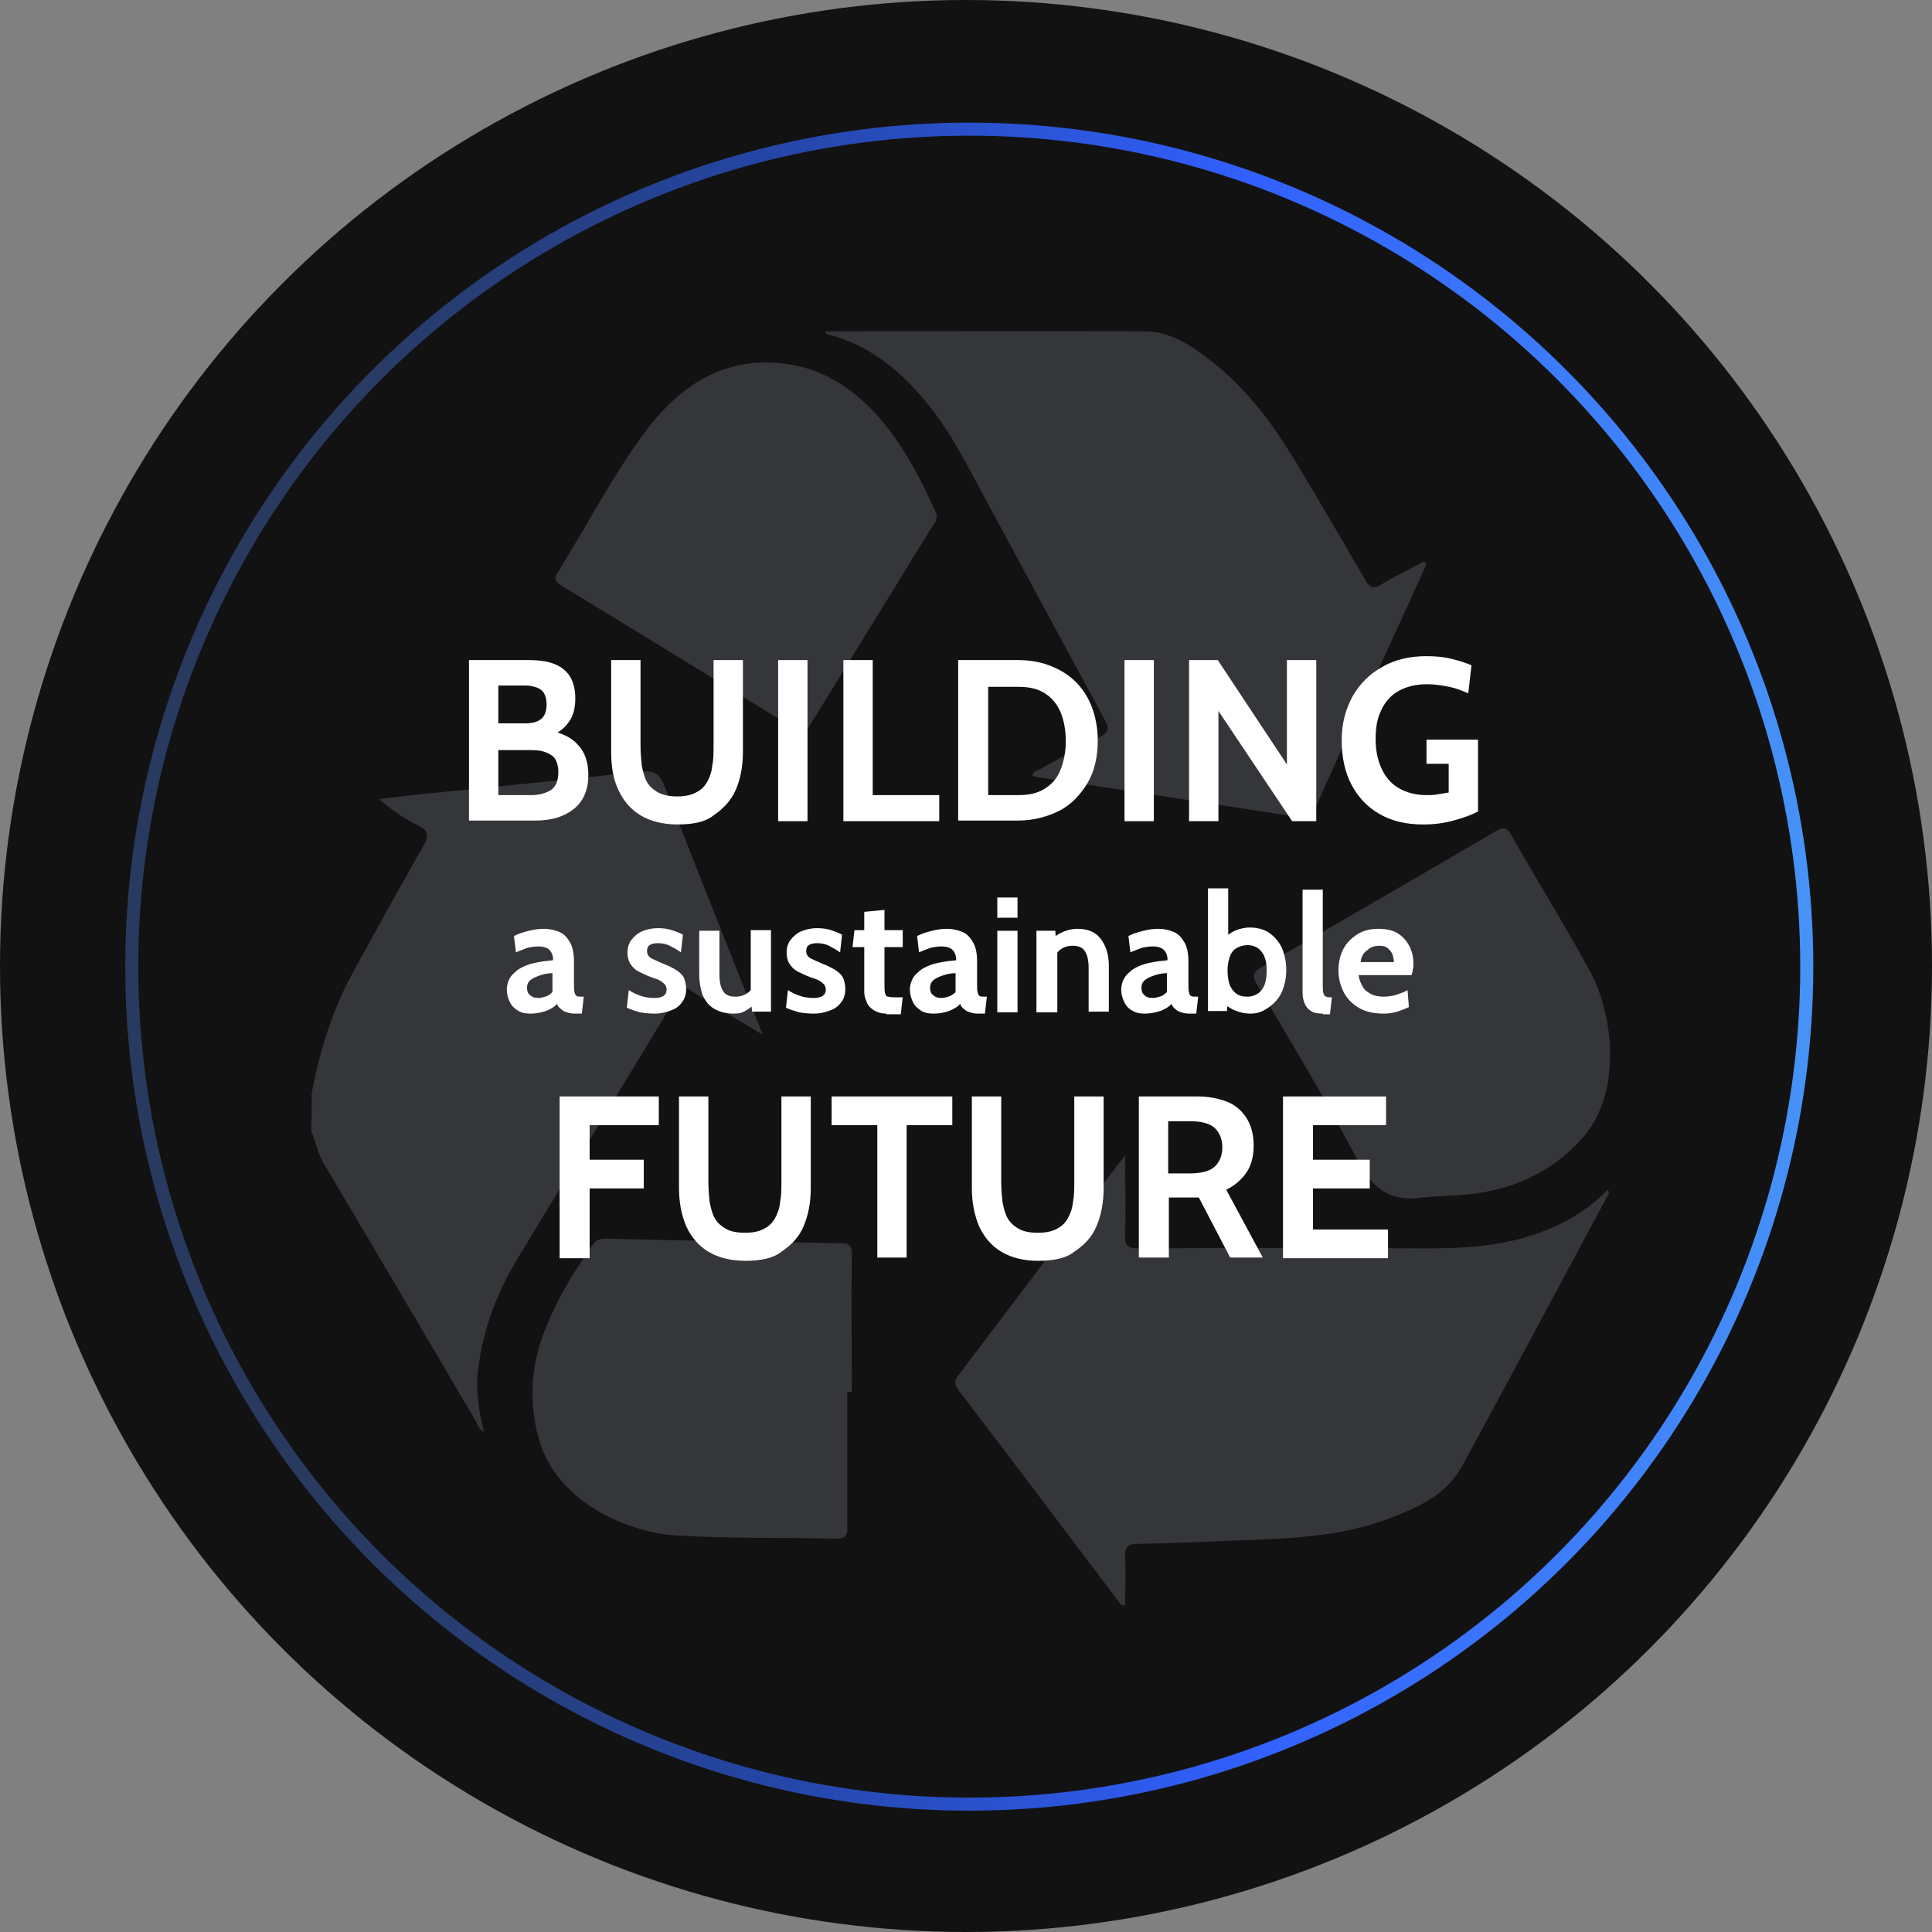 <?xml version="1.0" encoding="UTF-8"?> <svg xmlns="http://www.w3.org/2000/svg" xmlns:xlink="http://www.w3.org/1999/xlink" version="1.1" id="Layer_2" x="0px" y="0px" viewBox="0 0 296.2 296.2" style="enable-background:new 0 0 296.2 296.2;" xml:space="preserve"><rect x="0" y="0" width="296.2" height="296.2" fill="#808080" stroke="none"/> <style type="text/css"> .st0{fill:#121213;} .st1{opacity:0.26;fill:#9BA0A9;} .st2{fill:#FFFFFF;} .st3{fill:none;stroke:url(#SVGID_1_);stroke-width:2;stroke-miterlimit:10;} </style> <g> <circle class="st0" cx="148.1" cy="148.1" r="148.1"></circle> <g> <path class="st1" d="M47.8,167.5c1.2-6.3,3.1-12.5,6.2-18.2c3.6-6.6,7.2-13.1,10.9-19.6c0.9-1.6,0.8-2.4-0.9-3.2 c-2.1-1-4-2.4-5.9-4c3.4-0.4,6.8-0.8,10.1-1.1c10-1,19.9-2,29.9-3.1c2.1-0.2,3,0.2,3.8,2.3c4.6,11.9,9.4,23.8,14.1,35.7 c0.3,0.6,0.5,1.3,0.9,2.3c-3.9-2.3-7.4-4.4-10.8-6.6c-1-0.7-1.5-0.7-2.2,0.5c-8.2,13.6-16.5,27.1-24.7,40.7 c-3.1,5.2-5.2,10.8-5.9,16.8c-0.4,3.2,0.1,6.3,0.9,9.5c-0.8-0.4-1-1.1-1.3-1.7c-7.7-13.1-15.4-26.2-23.2-39.3 c-1-1.7-1.3-3.5-2-5.2C47.8,171.4,47.8,169.5,47.8,167.5z"></path> <path class="st1" d="M172.5,177.2c0,4.4,0.1,8.2,0,12c-0.1,1.7,0.3,2.2,2.1,2.2c14.4-0.1,28.9-0.1,43.3,0c4.6,0,9.1-0.1,13.6-1.1 c5.7-1.3,10.8-3.6,15-7.9c0.4,0.6-0.1,1-0.3,1.4c-7.3,13.6-14.6,27.3-22,40.9c-2.2,4.1-6.1,6.1-10.2,7.7c-8,3.3-16.6,3.5-25.1,3.8 c-4.9,0.2-9.8,0.4-14.6,0.5c-1.3,0-1.8,0.4-1.8,1.8c0.1,2.5,0,5.1,0,7.6c-0.7,0.2-0.8-0.4-1.1-0.7c-8.1-10.7-16.2-21.5-24.4-32.2 c-0.6-0.8-0.8-1.4-0.1-2.3c8.2-10.8,16.4-21.7,24.6-32.5C171.8,178,172,177.8,172.5,177.2z"></path> <path class="st1" d="M218.7,86.5c-3.1,6.9-6.3,13.7-9.4,20.6c-2.6,5.6-5.2,11.2-7.7,16.9c-0.5,1.1-1.1,1.5-2.4,1.3 c-13.5-2.1-27-4.2-40.5-6.2c-0.1,0-0.2-0.1-0.4-0.2c0-0.7,0.6-0.7,1-0.9c3.1-1.7,6.1-3.4,9.3-5c1.4-0.7,1.5-1.3,0.8-2.6 c-6.9-12.7-13.8-25.5-20.7-38.3c-2.3-4.4-4.9-8.6-8.3-12.3c-3.6-3.9-7.7-6.9-12.9-8.4c-0.3-0.1-0.8,0-1-0.6 c16.3,0,32.6-0.1,48.9,0c4.4,0,7.9,2.6,11.1,5.2c4.9,4,8.6,9,11.9,14.4c3.7,6.1,7.3,12.3,10.9,18.5c0.7,1.3,1.3,1.4,2.5,0.7 c2.1-1.3,4.3-2.3,6.4-3.5C218.5,86.2,218.6,86.3,218.7,86.5z"></path> <path class="st1" d="M129.9,213.4c0,7,0,13.9,0,20.9c0,1.3-0.5,1.6-1.7,1.6c-8.2-0.2-16.4,0-24.6-0.5c-7.6-0.5-18-5.2-20.8-14.2 c-1.8-5.8-1.5-11.5,0.7-17.2c1.9-4.8,4.5-9.1,7.4-13.2c0.5-0.7,1.1-0.9,2-0.9c12,0.3,24,0.5,35.9,0.7c1.4,0,1.9,0.4,1.8,1.9 c-0.1,7,0,13.9,0,20.9C130.4,213.4,130.2,213.4,129.9,213.4z"></path> <path class="st1" d="M143.6,79.1c0,0.7-0.3,1.1-0.6,1.5c-6.3,10.2-12.6,20.5-18.9,30.7c-0.6,1-1,1.2-2.1,0.5 c-12-7.4-23.9-14.7-35.9-22c-1.1-0.7-1.2-1.2-0.5-2.2c4.3-6.9,8.1-14.2,12.8-20.7c5.3-7.4,12.4-12.5,22.2-11.1 c5.9,0.8,10.7,4.1,14.6,8.7c3.5,4.2,6,9,8.2,13.9C143.5,78.7,143.6,78.9,143.6,79.1z"></path> <path class="st1" d="M217.9,183.6c-4.7,0.7-7.4-1.3-9.7-5.6c-4.8-9.2-10.2-18.1-15.5-27.1c-0.8-1.4-0.5-1.9,0.7-2.6 c11.9-6.9,23.9-13.8,35.8-20.8c1.3-0.8,1.9-0.7,2.6,0.7c3.9,6.9,8.1,13.6,11.9,20.6c3.6,6.5,5.2,18.7-1.2,25.8 c-4.6,5.1-10.5,7.8-17.3,8.5C222.9,183.3,220.4,183.4,217.9,183.6z"></path> </g> <g> <path class="st2" d="M85.8,192.8v-24.7H101v4.4H90.4v5.3h8.3v4.4h-8.3v10.7H85.8z"></path> <path class="st2" d="M114.3,193.3c-2.3,0-4.2-0.5-5.7-1.4s-2.6-2.2-3.4-3.9c-0.7-1.7-1.1-3.6-1.1-5.8v-14.1h4.5v13 c0,1.2,0.1,2.3,0.2,3.2c0.2,1,0.4,1.8,0.8,2.5c0.4,0.7,1,1.2,1.7,1.6s1.7,0.6,2.9,0.6s2.2-0.2,2.9-0.6c0.8-0.4,1.3-0.9,1.7-1.6 c0.4-0.7,0.7-1.5,0.8-2.5c0.2-1,0.2-2,0.2-3.2v-13h4.5v14.1c0,2.2-0.4,4.2-1.1,5.8c-0.7,1.7-1.9,2.9-3.4,3.9 C118.6,192.9,116.6,193.3,114.3,193.3z"></path> <path class="st2" d="M134.5,192.8v-20.3h-7v-4.4H146v4.4h-7v20.3H134.5z"></path> <path class="st2" d="M159.2,193.3c-2.3,0-4.2-0.5-5.7-1.4s-2.6-2.2-3.4-3.9c-0.7-1.7-1.1-3.6-1.1-5.8v-14.1h4.5v13 c0,1.2,0.1,2.3,0.2,3.2c0.2,1,0.4,1.8,0.8,2.5c0.4,0.7,1,1.2,1.7,1.6s1.7,0.6,2.9,0.6s2.2-0.2,2.9-0.6c0.8-0.4,1.3-0.9,1.7-1.6 c0.4-0.7,0.7-1.5,0.8-2.5c0.2-1,0.2-2,0.2-3.2v-13h4.5v14.1c0,2.2-0.4,4.2-1.1,5.8c-0.7,1.7-1.9,2.9-3.4,3.9 C163.5,192.9,161.5,193.3,159.2,193.3z"></path> <path class="st2" d="M174.6,192.8v-24.7h9c1.7,0,3.2,0.3,4.5,0.8c1.3,0.5,2.3,1.4,3,2.5s1.1,2.5,1.1,4.2c0,1.8-0.4,3.2-1.2,4.3 c-0.8,1.1-1.8,1.9-3,2.5l5.6,10.4h-5l-4.8-9.2c0,0-0.1,0-0.1,0c0,0-0.1,0-0.1,0h-4.4v9.2H174.6z M179.1,179.9h3.3 c1.9,0,3.2-0.4,3.9-1.1s1.1-1.7,1.1-2.9c0-1.2-0.4-2.2-1.1-2.9c-0.7-0.7-2-1.1-3.7-1.1h-3.5V179.9z"></path> <path class="st2" d="M196.7,192.8v-24.7h15.8v4.4h-11.2v5.3h8.7v4.4h-8.7v6.3h11.5v4.4H196.7z"></path> </g> <g> <path class="st2" d="M71.9,125.9v-24.7h9.3c2.4,0,4.2,0.5,5.3,1.5c1.2,1,1.7,2.5,1.7,4.4c0,1.4-0.3,2.7-1,3.6 c-0.7,1-1.6,1.7-2.9,2.1v-0.8c2,0.4,3.5,1.2,4.4,2.3c1,1.1,1.5,2.6,1.5,4.5c0,2.2-0.7,4-2.2,5.2s-3.4,1.8-5.9,1.8H71.9z M76.4,110.9h4.1c1.1,0,1.9-0.2,2.5-0.7c0.5-0.4,0.8-1.2,0.8-2.2c0-1-0.3-1.8-0.8-2.2c-0.5-0.4-1.4-0.7-2.5-0.7h-4.1V110.9z M76.4,121.9h5.1c1.2,0,2.2-0.3,3-0.8c0.7-0.5,1.1-1.4,1.1-2.7c0-1.3-0.4-2.3-1.2-2.7c-0.8-0.5-1.7-0.7-2.9-0.7h-5.1V121.9z"></path> <path class="st2" d="M103.9,126.4c-2.3,0-4.2-0.5-5.7-1.4s-2.6-2.2-3.4-3.9s-1.1-3.6-1.1-5.8v-14.1h4.5v13c0,1.2,0.1,2.3,0.2,3.2 c0.2,1,0.4,1.8,0.8,2.5s1,1.2,1.7,1.6c0.8,0.4,1.7,0.6,2.9,0.6s2.2-0.2,2.9-0.6c0.8-0.4,1.3-0.9,1.7-1.6s0.7-1.5,0.8-2.5 c0.2-1,0.2-2,0.2-3.2v-13h4.5v14.1c0,2.2-0.4,4.2-1.1,5.8s-1.9,2.9-3.4,3.9C108.2,126,106.3,126.4,103.9,126.4z"></path> <path class="st2" d="M119.3,125.9v-24.7h4.5v24.7H119.3z"></path> <path class="st2" d="M129.3,125.9v-24.7h4.5v20.7H144v4H129.3z"></path> <path class="st2" d="M146.9,125.9v-24.7h9.2c2.4,0,4.4,0.5,6.3,1.5s3.3,2.4,4.3,4.2s1.6,4.1,1.6,6.6s-0.5,4.8-1.6,6.6 s-2.5,3.3-4.3,4.2s-3.9,1.5-6.3,1.5H146.9z M151.5,121.9h4.7c1.6,0,2.9-0.3,4-1s1.9-1.6,2.4-2.9s0.8-2.7,0.8-4.4s-0.3-3.2-0.8-4.4 s-1.3-2.2-2.4-2.9s-2.4-1-4-1h-4.7V121.9z"></path> <path class="st2" d="M172.4,125.9v-24.7h4.5v24.7H172.4z"></path> <path class="st2" d="M182.3,125.9v-24.7h4.4l10.6,16v-16h4.5v24.7h-3.7L186.8,109v16.9H182.3z"></path> <path class="st2" d="M218.2,126.4c-2.6,0-4.8-0.5-6.7-1.6c-1.9-1.1-3.3-2.6-4.3-4.5c-1-1.9-1.5-4.2-1.5-6.8c0-2.6,0.6-4.8,1.7-6.8 c1.1-1.9,2.6-3.4,4.6-4.5c1.9-1.1,4.2-1.6,6.7-1.6c1.3,0,2.6,0.1,3.8,0.4c1.2,0.3,2.2,0.6,3.1,1l-0.5,4.3c-0.9-0.4-1.9-0.8-2.9-1 s-2.2-0.4-3.4-0.4c-1.8,0-3.3,0.4-4.5,1.1s-2,1.7-2.6,3c-0.6,1.3-0.8,2.7-0.8,4.3c0,1.7,0.3,3.2,0.9,4.5c0.6,1.3,1.4,2.3,2.6,3 s2.6,1.1,4.3,1.1c0.5,0,1.1,0,1.6-0.1c0.6-0.1,1.2-0.2,1.8-0.3v-4.4h-3.4v-3.7h7.9v11c-0.9,0.5-2,0.9-3.4,1.3 C221.5,126.2,219.9,126.4,218.2,126.4z"></path> </g> <g> <path class="st2" d="M81.3,155.4c-0.7,0-1.3-0.1-1.8-0.4s-1-0.7-1.3-1.3s-0.5-1.2-0.5-2c0-0.7,0.2-1.3,0.5-1.8s0.8-0.9,1.3-1.3 c0.5-0.3,1.1-0.6,1.8-0.8s1.3-0.3,1.9-0.4s1.2-0.1,1.6-0.2c0-0.7-0.2-1.2-0.6-1.6c-0.3-0.3-0.9-0.5-1.7-0.5 c-0.6,0-1.1,0.1-1.6,0.2c-0.5,0.2-1.1,0.4-1.8,0.7l-0.3-2.5c0.8-0.4,1.5-0.6,2.3-0.8c0.8-0.2,1.5-0.3,2.3-0.3 c0.9,0,1.7,0.2,2.4,0.5c0.7,0.3,1.2,0.9,1.6,1.6c0.4,0.7,0.6,1.7,0.6,2.9v3.4c0,0.6,0,1.1,0.1,1.4c0.1,0.3,0.2,0.5,0.3,0.5 c0.2,0.1,0.4,0.1,0.7,0.1h0.4l-0.3,2.6h-1.1c-0.5,0-0.9-0.1-1.2-0.2c-0.4-0.1-0.7-0.3-0.9-0.5c-0.3-0.2-0.5-0.5-0.6-0.8 c-0.4,0.5-1,0.8-1.7,1.1C82.8,155.3,82,155.4,81.3,155.4z M82.6,153c0.3,0,0.6-0.1,1-0.2c0.4-0.1,0.8-0.4,1.1-0.7v-2.9 c-0.6,0-1.2,0.1-1.8,0.3c-0.6,0.2-1.1,0.4-1.5,0.7c-0.4,0.3-0.6,0.7-0.6,1.2c0,0.5,0.1,0.9,0.4,1.1C81.6,152.9,82,153,82.6,153z"></path> <path class="st2" d="M100.3,155.4c-0.8,0-1.6-0.1-2.2-0.2c-0.7-0.2-1.3-0.4-2-0.7l0.3-2.7c0.6,0.4,1.3,0.7,1.9,0.9 c0.6,0.2,1.3,0.3,2,0.3c0.6,0,1.1-0.1,1.4-0.3c0.3-0.2,0.5-0.5,0.5-1c0-0.3-0.1-0.6-0.3-0.8s-0.4-0.4-0.8-0.6 c-0.3-0.2-0.8-0.3-1.3-0.5c-0.8-0.3-1.4-0.6-2-0.9c-0.5-0.3-0.9-0.7-1.2-1.2c-0.3-0.5-0.4-1.1-0.4-1.7c0-0.7,0.2-1.4,0.6-1.9 s0.9-1,1.6-1.3c0.7-0.3,1.5-0.5,2.5-0.5c0.8,0,1.5,0.1,2.1,0.3c0.6,0.2,1.2,0.4,1.7,0.7l-0.3,2.7c-0.6-0.4-1.1-0.7-1.7-1 s-1.2-0.4-1.9-0.4c-0.5,0-0.9,0.1-1.2,0.3c-0.3,0.2-0.4,0.5-0.4,0.9c0,0.5,0.2,0.8,0.6,1.1c0.4,0.2,1.1,0.5,2,0.9 c0.6,0.2,1.1,0.5,1.5,0.7c0.4,0.2,0.8,0.5,1.1,0.8c0.3,0.3,0.5,0.6,0.6,1c0.1,0.4,0.2,0.8,0.2,1.3c0,0.8-0.2,1.5-0.6,2 c-0.4,0.6-0.9,1-1.7,1.3S101.3,155.4,100.3,155.4z"></path> <path class="st2" d="M112.5,155.4c-1.3,0-2.3-0.3-3.1-0.8c-0.8-0.5-1.3-1.2-1.7-2.1c-0.3-0.9-0.5-1.9-0.5-3.1v-6.7h3.1v6.7 c0,1.2,0.2,2,0.6,2.6s1,0.8,1.9,0.8c0.7,0,1.3-0.2,1.7-0.5c0.5-0.3,0.9-0.8,1.2-1.4l-0.6,1.6v-9.9h3.1v12.5h-2.9l-0.2-2.2l0.7,0.9 c-0.3,0.4-0.8,0.7-1.4,1.1S113.2,155.4,112.5,155.4z"></path> <path class="st2" d="M124.7,155.4c-0.8,0-1.6-0.1-2.2-0.2c-0.7-0.2-1.3-0.4-2-0.7l0.3-2.7c0.6,0.4,1.3,0.7,1.9,0.9 c0.6,0.2,1.3,0.3,2,0.3c0.6,0,1.1-0.1,1.4-0.3c0.3-0.2,0.5-0.5,0.5-1c0-0.3-0.1-0.6-0.3-0.8s-0.4-0.4-0.8-0.6 c-0.3-0.2-0.8-0.3-1.3-0.5c-0.8-0.3-1.4-0.6-2-0.9c-0.5-0.3-0.9-0.7-1.2-1.2c-0.3-0.5-0.4-1.1-0.4-1.7c0-0.7,0.2-1.4,0.6-1.9 s0.9-1,1.6-1.3c0.7-0.3,1.5-0.5,2.5-0.5c0.8,0,1.5,0.1,2.1,0.3c0.6,0.2,1.2,0.4,1.7,0.7l-0.3,2.7c-0.6-0.4-1.1-0.7-1.7-1 s-1.2-0.4-1.9-0.4c-0.5,0-0.9,0.1-1.2,0.3c-0.3,0.2-0.4,0.5-0.4,0.9c0,0.5,0.2,0.8,0.6,1.1c0.4,0.2,1.1,0.5,2,0.9 c0.6,0.2,1.1,0.5,1.5,0.7c0.4,0.2,0.8,0.5,1.1,0.8c0.3,0.3,0.5,0.6,0.6,1c0.1,0.4,0.2,0.8,0.2,1.3c0,0.8-0.2,1.5-0.6,2 c-0.4,0.6-0.9,1-1.7,1.3S125.8,155.4,124.7,155.4z"></path> <path class="st2" d="M135.9,155.4c-0.8,0-1.4-0.2-1.9-0.5c-0.5-0.3-0.9-0.7-1.1-1.2c-0.2-0.5-0.4-1-0.4-1.6v-6.9h-1.8l0.3-2.6h1.5 v-2.8l3.1-0.3v3.1h2.8v2.6h-2.8v5.7c0,0.6,0,1.1,0.1,1.4s0.2,0.5,0.5,0.5c0.3,0.1,0.7,0.1,1.3,0.1h0.9l-0.3,2.6H135.9z"></path> <path class="st2" d="M143.1,155.4c-0.7,0-1.3-0.1-1.8-0.4s-1-0.7-1.3-1.3s-0.5-1.2-0.5-2c0-0.7,0.2-1.3,0.5-1.8s0.8-0.9,1.3-1.3 c0.5-0.3,1.1-0.6,1.8-0.8s1.3-0.3,1.9-0.4s1.2-0.1,1.6-0.2c0-0.7-0.2-1.2-0.6-1.6c-0.3-0.3-0.9-0.5-1.7-0.5 c-0.6,0-1.1,0.1-1.6,0.2c-0.5,0.2-1.1,0.4-1.8,0.7l-0.3-2.5c0.8-0.4,1.5-0.6,2.3-0.8c0.8-0.2,1.5-0.3,2.3-0.3 c0.9,0,1.7,0.2,2.4,0.5c0.7,0.3,1.2,0.9,1.6,1.6c0.4,0.7,0.6,1.7,0.6,2.9v3.4c0,0.6,0,1.1,0.1,1.4c0.1,0.3,0.2,0.5,0.3,0.5 c0.2,0.1,0.4,0.1,0.7,0.1h0.4l-0.3,2.6h-1.1c-0.5,0-0.9-0.1-1.2-0.2c-0.4-0.1-0.7-0.3-0.9-0.5c-0.3-0.2-0.5-0.5-0.6-0.8 c-0.4,0.5-1,0.8-1.7,1.1C144.6,155.3,143.9,155.4,143.1,155.4z M144.4,153c0.3,0,0.6-0.1,1-0.2c0.4-0.1,0.8-0.4,1.1-0.7v-2.9 c-0.6,0-1.2,0.1-1.8,0.3c-0.6,0.2-1.1,0.4-1.5,0.7c-0.4,0.3-0.6,0.7-0.6,1.2c0,0.5,0.1,0.9,0.4,1.1 C143.4,152.9,143.8,153,144.4,153z"></path> <path class="st2" d="M152.9,140.7v-3.1h3.1v3.1H152.9z M152.9,155.2v-12.5h3.1v12.5H152.9z"></path> <path class="st2" d="M158.9,155.2v-12.5h2.9l0.1,2.3l-0.7-1c0.5-0.4,1-0.8,1.7-1.1c0.7-0.3,1.4-0.5,2.3-0.5c1.6,0,2.8,0.5,3.6,1.6 c0.8,1.1,1.2,2.4,1.2,4.1v7h-3.1v-6.7c0-1.2-0.2-2-0.6-2.6c-0.4-0.6-1-0.8-1.9-0.8c-0.7,0-1.3,0.2-1.7,0.5 c-0.5,0.3-0.8,0.8-1.2,1.4l0.6-1.5v9.8H158.9z"></path> <path class="st2" d="M175.5,155.4c-0.7,0-1.3-0.1-1.8-0.4c-0.6-0.3-1-0.7-1.3-1.3s-0.5-1.2-0.5-2c0-0.7,0.2-1.3,0.5-1.8 s0.8-0.9,1.3-1.3c0.5-0.3,1.1-0.6,1.8-0.8s1.3-0.3,1.9-0.4c0.6-0.1,1.2-0.1,1.6-0.2c0-0.7-0.2-1.2-0.6-1.6 c-0.3-0.3-0.9-0.5-1.7-0.5c-0.6,0-1.1,0.1-1.6,0.2c-0.5,0.2-1.1,0.4-1.8,0.7l-0.3-2.5c0.8-0.4,1.5-0.6,2.3-0.8 c0.8-0.2,1.5-0.3,2.3-0.3c0.9,0,1.7,0.2,2.4,0.5c0.7,0.3,1.2,0.9,1.6,1.6c0.4,0.7,0.6,1.7,0.6,2.9v3.4c0,0.6,0,1.1,0.1,1.4 c0.1,0.3,0.2,0.5,0.3,0.5c0.2,0.1,0.4,0.1,0.7,0.1h0.4l-0.3,2.6h-1.1c-0.5,0-0.9-0.1-1.2-0.2c-0.4-0.1-0.7-0.3-0.9-0.5 c-0.3-0.2-0.5-0.5-0.6-0.8c-0.4,0.5-1,0.8-1.7,1.1C176.9,155.3,176.2,155.4,175.5,155.4z M176.8,153c0.3,0,0.6-0.1,1-0.2 s0.8-0.4,1.1-0.7v-2.9c-0.6,0-1.2,0.1-1.8,0.3c-0.6,0.2-1.1,0.4-1.5,0.7c-0.4,0.3-0.6,0.7-0.6,1.2c0,0.5,0.1,0.9,0.4,1.1 C175.7,152.9,176.2,153,176.8,153z"></path> <path class="st2" d="M191.8,155.4c-1,0-1.8-0.2-2.5-0.5s-1.3-0.7-1.9-1.3l0.9-0.7l-0.2,2.1h-2.9v-18.8h3.1v8.3l-0.8-0.5 c0.6-0.6,1.2-1,1.8-1.3c0.7-0.3,1.5-0.5,2.3-0.5c1.2,0,2.3,0.3,3.1,0.9c0.8,0.6,1.5,1.4,1.9,2.4c0.4,1,0.6,2.1,0.6,3.2 c0,1.2-0.2,2.2-0.6,3.2c-0.4,1-1.1,1.8-1.9,2.4S193,155.4,191.8,155.4z M191.3,152.8c0.6,0,1.1-0.2,1.6-0.5c0.4-0.3,0.8-0.8,1-1.4 c0.2-0.6,0.3-1.3,0.3-2.1c0-0.8-0.1-1.5-0.3-2c-0.2-0.6-0.6-1.1-1-1.4c-0.4-0.3-1-0.5-1.6-0.5c-0.7,0-1.3,0.2-1.8,0.5 c-0.5,0.3-0.8,0.8-1,1.4c-0.2,0.6-0.3,1.3-0.3,2c0,0.8,0.1,1.5,0.3,2.1c0.2,0.6,0.6,1.1,1,1.4C190,152.7,190.6,152.8,191.3,152.8z "></path> <path class="st2" d="M202.8,155.4c-0.7,0-1.4-0.1-1.8-0.4c-0.5-0.3-0.8-0.7-1-1.2c-0.2-0.5-0.3-1-0.3-1.6v-15.8h3.1v14.5 c0,0.7,0,1.1,0.1,1.4c0.1,0.3,0.2,0.4,0.4,0.5c0.2,0.1,0.5,0.1,0.9,0.1l-0.3,2.6H202.8z"></path> <path class="st2" d="M212.1,155.4c-1.5,0-2.8-0.3-3.8-0.9c-1-0.6-1.8-1.4-2.3-2.4c-0.5-1-0.8-2.1-0.8-3.3c0-1.1,0.2-2.2,0.7-3.2 s1.2-1.7,2.1-2.3c0.9-0.6,2-0.9,3.3-0.9c1.2,0,2.2,0.2,3,0.7c0.8,0.5,1.4,1.2,1.8,2s0.6,1.7,0.6,2.7c0,0.3,0,0.6-0.1,0.8 c0,0.3-0.1,0.6-0.2,0.9h-8.1c0.1,0.8,0.4,1.4,0.7,1.9s0.8,0.8,1.4,1.1c0.5,0.2,1.1,0.3,1.7,0.3c0.7,0,1.4-0.1,2-0.3 c0.6-0.2,1.2-0.4,1.7-0.7l0.2,2.6c-0.5,0.2-1.1,0.5-1.8,0.7S213,155.4,212.1,155.4z M208.6,147.5h5.1c0-0.4-0.1-0.8-0.2-1.1 c-0.1-0.4-0.4-0.7-0.7-1c-0.3-0.3-0.8-0.4-1.3-0.4c-0.8,0-1.4,0.2-1.9,0.7C209,146.1,208.7,146.7,208.6,147.5z"></path> </g> <linearGradient id="SVGID_1_" gradientUnits="userSpaceOnUse" x1="19.142" y1="148.225" x2="278.014" y2="148.225"> <stop offset="0.126" style="stop-color:#283A5F"></stop> <stop offset="0.373" style="stop-color:#2445A3"></stop> <stop offset="0.669" style="stop-color:#3160FF"></stop> <stop offset="0.994" style="stop-color:#4692F7"></stop> </linearGradient> <circle class="st3" cx="148.6" cy="148.2" r="128.4"></circle> </g> </svg> 